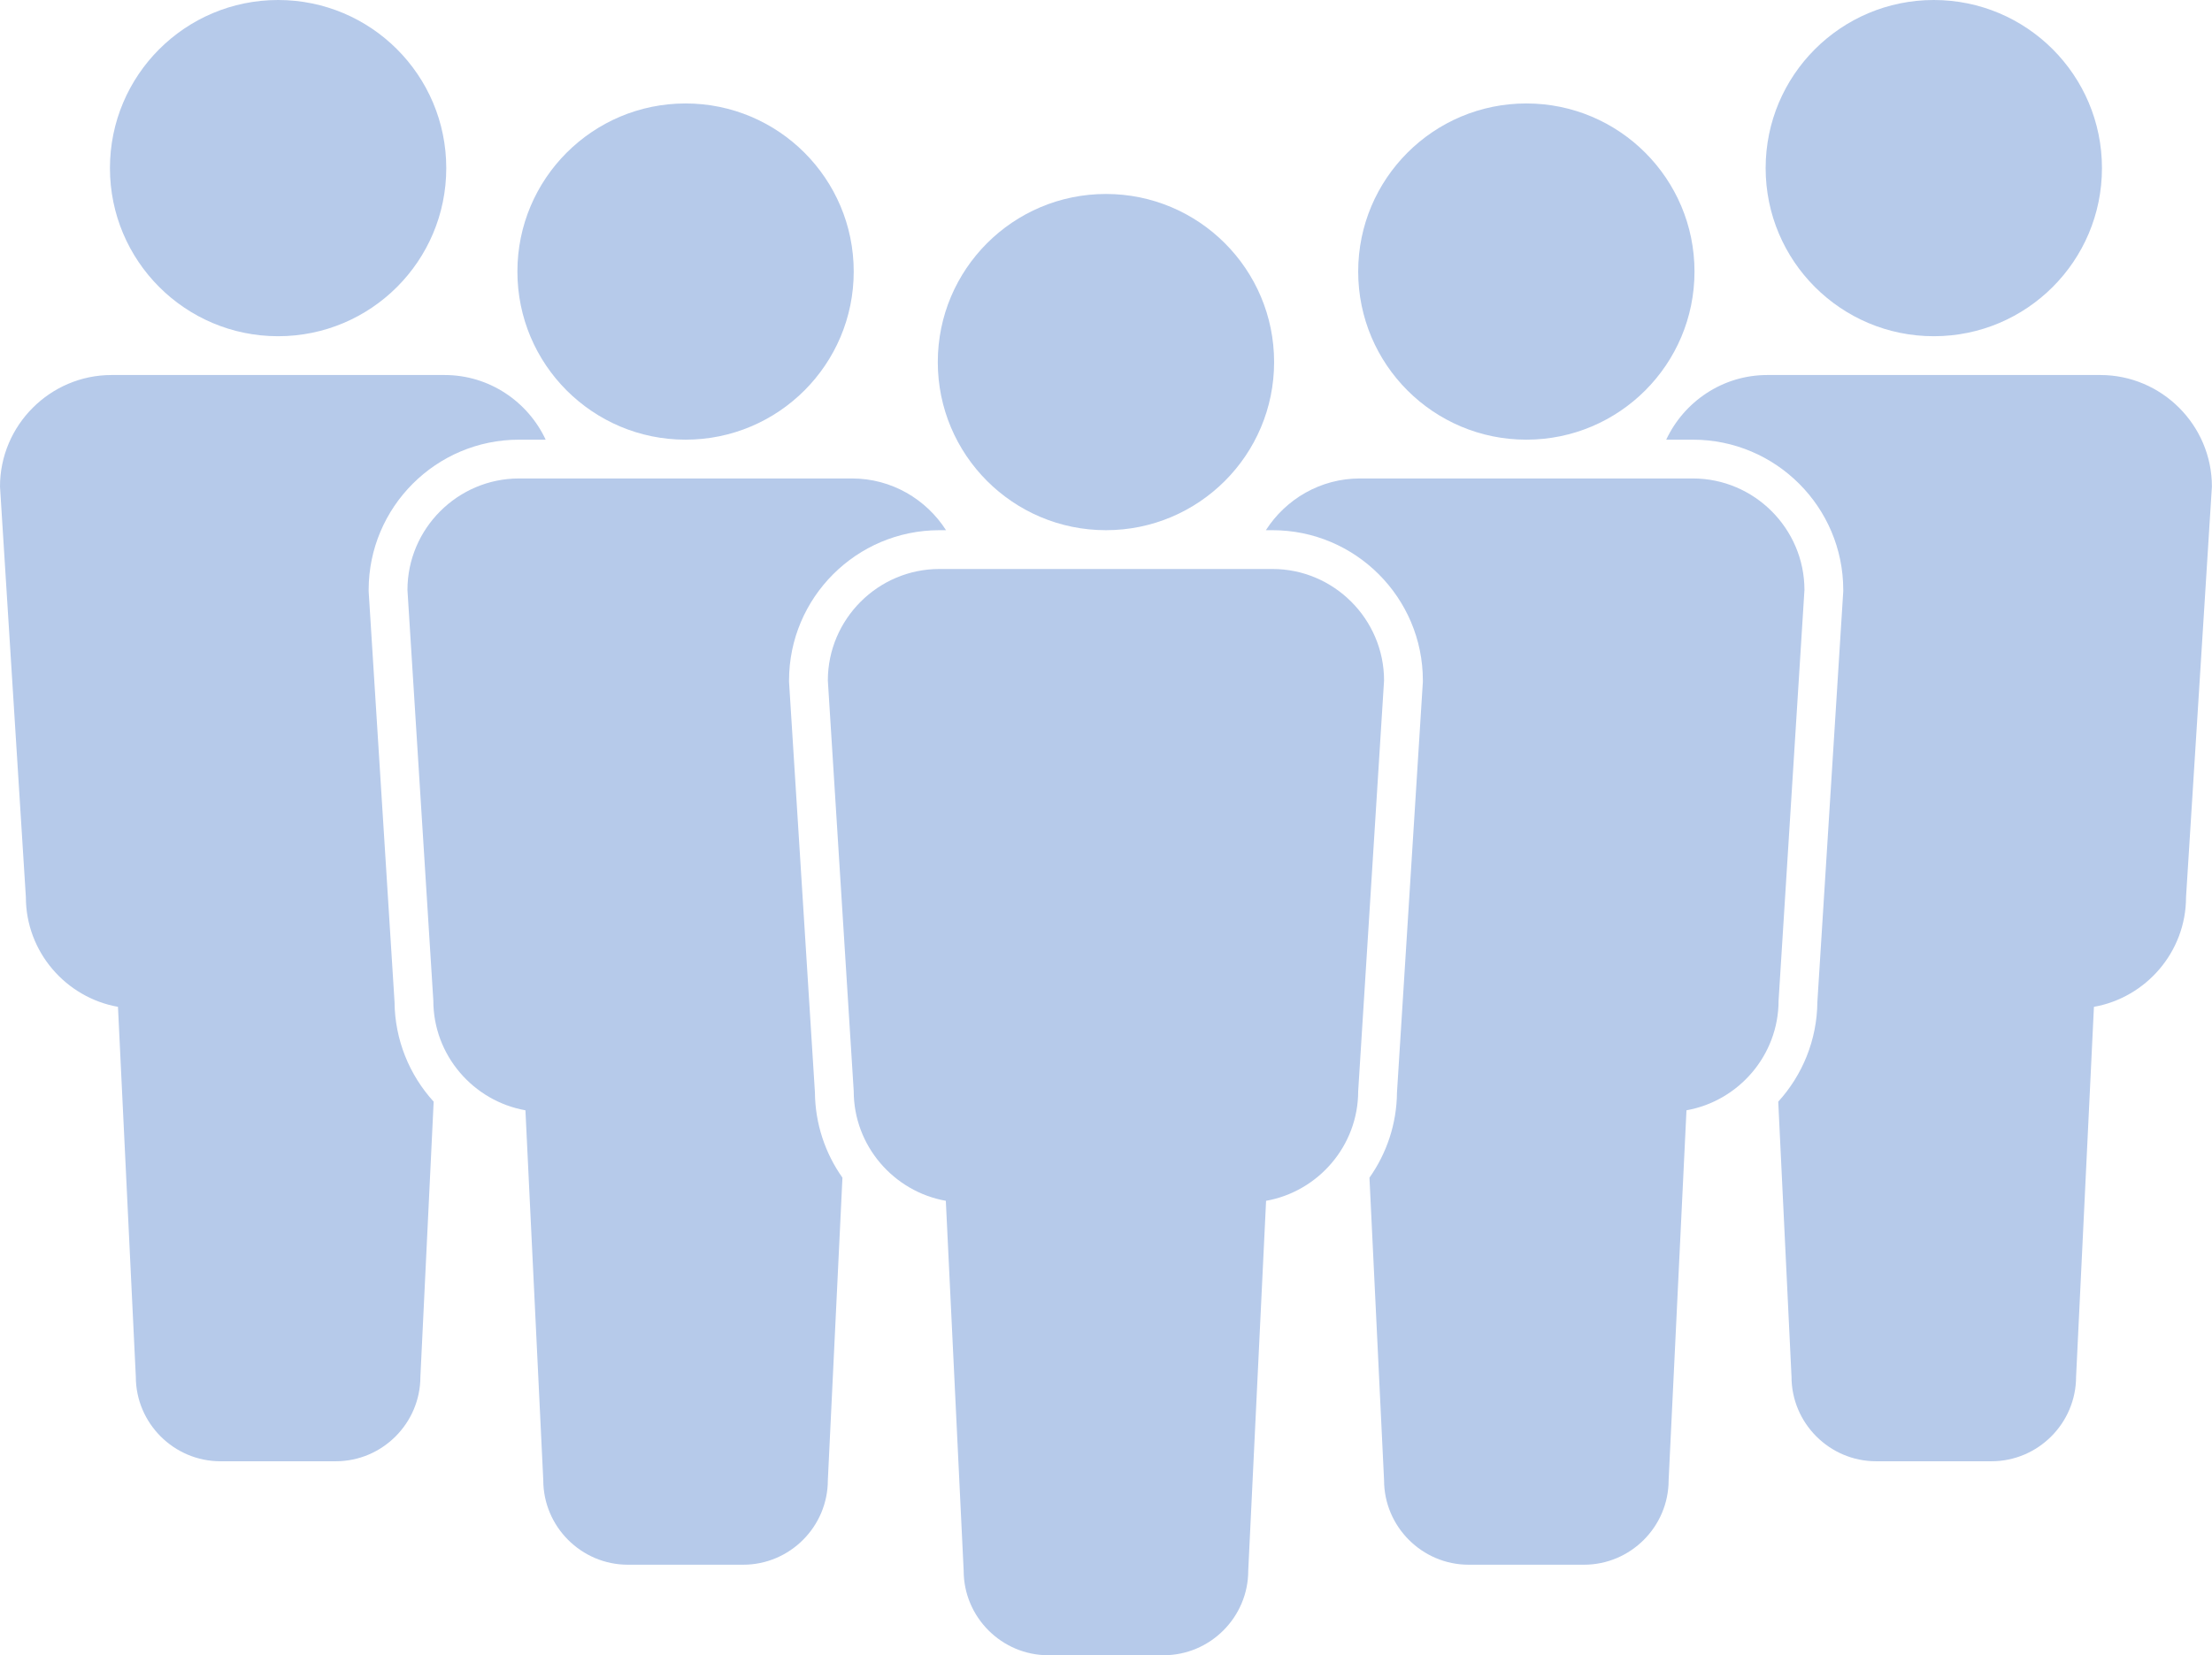 <?xml version="1.0" encoding="UTF-8" standalone="no"?><svg xmlns="http://www.w3.org/2000/svg" xmlns:xlink="http://www.w3.org/1999/xlink" fill="#b6caea" height="714" preserveAspectRatio="xMidYMid meet" version="1" viewBox="0.0 0.0 953.9 714.0" width="953.9" zoomAndPan="magnify"><defs><clipPath id="a"><path d="M 718 161 L 953.859 161 L 953.859 631 L 718 631 Z M 718 161"/></clipPath></defs><g><g id="change1_2"><path d="M 906.445 72.516 C 906.445 112.566 873.98 145.031 833.93 145.031 C 793.883 145.031 761.414 112.566 761.414 72.516 C 761.414 32.465 793.883 0 833.93 0 C 873.98 0 906.445 32.465 906.445 72.516" fill="inherit"/></g><g id="change1_3"><path d="M 192.445 72.516 C 192.445 112.566 159.98 145.031 119.93 145.031 C 79.879 145.031 47.414 112.566 47.414 72.516 C 47.414 32.465 79.879 0 119.93 0 C 159.98 0 192.445 32.465 192.445 72.516" fill="inherit"/></g><g id="change1_4"><path d="M 730.734 117.141 C 730.734 157.191 698.27 189.656 658.219 189.656 C 618.172 189.656 585.703 157.191 585.703 117.141 C 585.703 77.09 618.172 44.625 658.219 44.625 C 698.27 44.625 730.734 77.09 730.734 117.141" fill="inherit"/></g><g id="change1_5"><path d="M 368.156 117.141 C 368.156 157.191 335.691 189.656 295.641 189.656 C 255.59 189.656 223.125 157.191 223.125 117.141 C 223.125 77.09 255.59 44.625 295.641 44.625 C 335.691 44.625 368.156 77.09 368.156 117.141" fill="inherit"/></g><g clip-path="url(#a)" id="change1_1"><path d="M 794.883 254.496 L 794.883 255.023 L 794.852 255.551 L 783.723 432.18 C 783.582 448.617 777.277 463.754 766.848 475.211 L 772.57 593.855 C 772.57 613.918 788.98 630.328 809.039 630.328 L 858.816 630.328 C 878.879 630.328 895.289 613.918 895.289 593.855 L 902.984 434.309 C 925.477 430.305 942.703 410.578 942.703 386.984 L 953.859 209.871 C 953.859 183.414 932.211 161.766 905.754 161.766 L 762.105 161.766 C 742.867 161.766 726.219 173.238 718.539 189.656 L 730.039 189.656 C 765.797 189.656 794.883 218.742 794.883 254.496" fill="inherit"/></g><g id="change1_6"><path d="M 191.754 161.766 L 48.105 161.766 C 21.648 161.766 0 183.414 0 209.871 L 11.156 386.984 C 11.156 410.578 28.387 430.305 50.875 434.309 L 58.57 593.855 C 58.57 613.918 74.98 630.328 95.039 630.328 L 144.82 630.328 C 164.879 630.328 181.289 613.918 181.289 593.855 L 187.012 475.211 C 176.578 463.754 170.277 448.617 170.137 432.18 L 159.008 255.551 L 158.977 255.023 L 158.977 254.496 C 158.977 218.742 188.062 189.656 223.816 189.656 L 235.32 189.656 C 227.641 173.238 210.992 161.766 191.754 161.766" fill="inherit"/></g><g id="change1_7"><path d="M 613.594 293.547 L 613.594 294.07 L 613.562 294.598 L 602.434 471.227 C 602.316 484.828 597.969 497.531 590.566 508.004 L 596.859 638.48 C 596.859 658.543 613.27 674.953 633.328 674.953 L 683.105 674.953 C 703.168 674.953 719.578 658.543 719.578 638.48 L 727.273 478.934 C 749.766 474.93 766.992 455.203 766.992 431.609 L 778.148 254.496 C 778.148 228.039 756.5 206.391 730.039 206.391 L 586.395 206.391 C 569.422 206.391 554.461 215.328 545.891 228.703 L 548.754 228.703 C 584.508 228.703 613.594 257.789 613.594 293.547" fill="inherit"/></g><g id="change1_8"><path d="M 367.465 206.391 L 223.816 206.391 C 197.359 206.391 175.711 228.039 175.711 254.496 L 186.867 431.609 C 186.867 455.203 204.098 474.93 226.586 478.934 L 234.281 638.48 C 234.281 658.543 250.691 674.953 270.75 674.953 L 320.531 674.953 C 340.59 674.953 357 658.543 357 638.48 L 363.293 508.004 C 355.891 497.531 351.543 484.828 351.426 471.227 L 340.297 294.598 L 340.266 294.07 L 340.266 293.547 C 340.266 257.789 369.355 228.703 405.105 228.703 L 407.969 228.703 C 399.398 215.328 384.441 206.391 367.465 206.391" fill="inherit"/></g><g id="change1_9"><path d="M 585.703 470.656 L 596.859 293.547 C 596.859 267.086 575.211 245.438 548.754 245.438 L 405.105 245.438 C 378.648 245.438 357 267.086 357 293.547 L 368.156 470.656 C 368.156 494.254 385.387 513.977 407.875 517.98 L 415.57 677.527 C 415.57 697.59 431.98 714 452.039 714 L 501.816 714 C 521.879 714 538.289 697.59 538.289 677.527 L 545.984 517.98 C 568.477 513.977 585.703 494.254 585.703 470.656" fill="inherit"/></g><g id="change1_10"><path d="M 549.445 156.188 C 549.445 196.238 516.98 228.703 476.93 228.703 C 436.879 228.703 404.414 196.238 404.414 156.188 C 404.414 116.137 436.879 83.672 476.93 83.672 C 516.98 83.672 549.445 116.137 549.445 156.188" fill="inherit"/></g></g></svg>